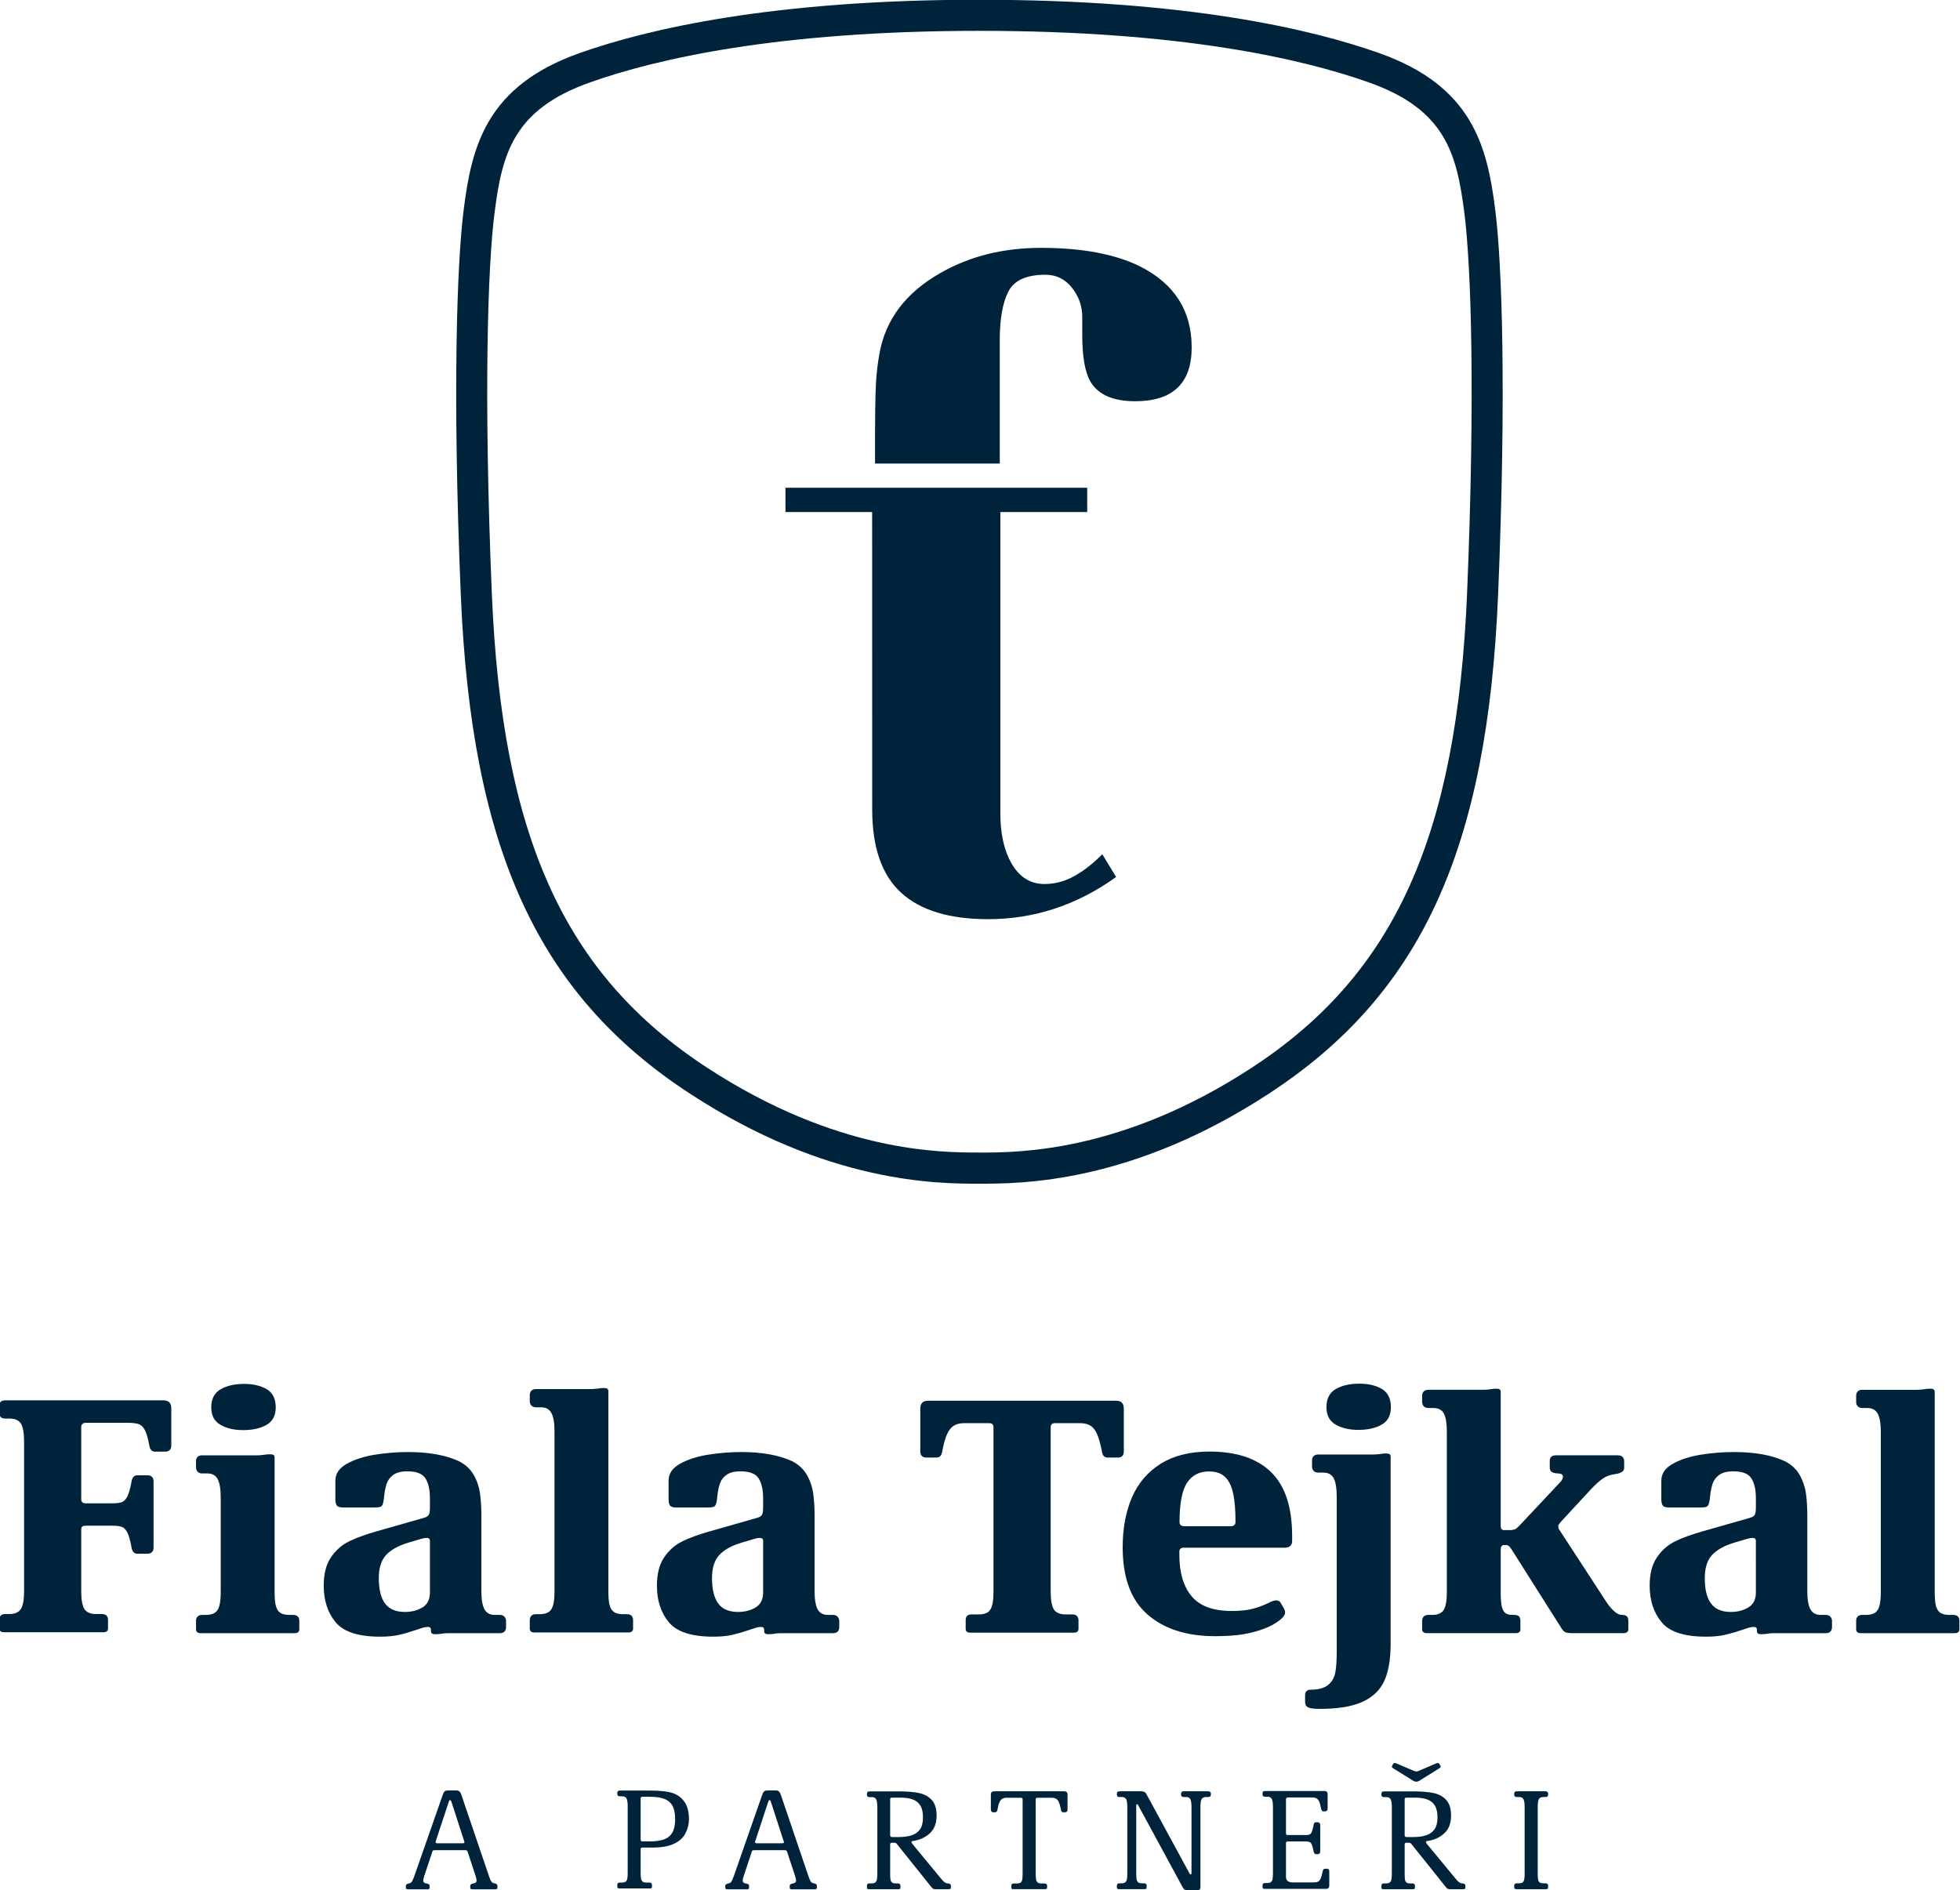 <svg width="132.3mm" height="127.6mm" clip-rule="evenodd" fill-rule="evenodd" image-rendering="optimizeQuality" shape-rendering="geometricPrecision" text-rendering="geometricPrecision" version="1.1" viewBox="0 0 5e3 4821" xmlns="http://www.w3.org/2000/svg"><defs><style type="text/css"><![CDATA[.f {fill:#00233C;fill-rule:nonzero}]]></style></defs><g transform="matrix(2.5 0 0 2.5 -29030 -53083)" fill="#00233c" fill-rule="nonzero"><path class="f" d="m11779 22662h-161.2c-2.5 0-4.19.49-5.08 1.44-.84.92-1.3 2.44-1.3 4.41v6.74c0 1.91.46 3.35 1.3 4.45.89 1.06 2.58 1.58 5.08 1.58h4.06c5.57 0 9.38 1.77 11.57 5.26 2.08 3.49 3.14 9.6 3.14 18.35v152.4c0 8.78-1.06 14.85-3.28 18.31-2.19 3.42-6.07 5.15-11.61 5.15h-3.88c-2.5 0-4.19.53-5.08 1.59-.84 1.02-1.3 2.54-1.3 4.44v8.68c0 2.61 1.66 3.88 4.94 3.88h100.9c3.31 0 4.97-1.27 4.97-3.88v-8.68c0-4.02-2.12-6.03-6.42-6.03h-6c-5.54 0-9.45-1.73-11.64-5.05-2.19-3.42-3.28-9.52-3.28-18.41v-62.41c0-1.8.39-2.96 1.16-3.45.78-.53 1.87-.82 3.29-.82h27.16c4.37 0 7.65.39 9.81 1.17 2.18.74 4.09 2.75 5.71 5.93 1.59 3.17 3 8.36 4.31 15.62.38 1.98 1.05 3.46 2.08 4.45.95.95 2.18 1.41 3.63 1.41h10.62c1.55 0 2.96-.46 4.2-1.41 1.23-.99 1.83-2.61 1.83-4.98v-67.23c0-2.4-.6-4.03-1.76-4.98-1.2-.92-2.61-1.41-4.27-1.41h-10.62c-1.45 0-2.68.49-3.63 1.41-1.03.95-1.7 2.4-2.08 4.45-1.31 7.19-2.72 12.41-4.31 15.59-1.62 3.21-3.53 5.18-5.71 5.96-2.16.78-5.44 1.16-9.81 1.16h-27.34c-2.86 0-4.27-1.44-4.27-4.26v-73.63c0-1.44.49-2.47 1.34-3.21.88-.7 2.05-1.06 3.49-1.06h42.34c5.36 0 9.31.5 11.82 1.48 2.57 1.03 4.62 3.18 6.2 6.43 1.63 3.24 3.04 8.46 4.38 15.69.35 2.01.99 3.46 2.01 4.41 1.02.99 2.22 1.45 3.63 1.45h10.69c1.52 0 2.89-.46 4.13-1.45 1.23-.95 1.87-2.61 1.87-4.97v-37.75c0-5.47-2.61-8.18-7.8-8.18z"/><path class="f" d="m11837 22687c6.28 3.63 14 5.39 23.21 5.39 9.49 0 17.36-1.73 23.67-5.29s9.49-9.52 9.49-17.92c0-8.64-3.03-14.82-9.1-18.48-6.11-3.64-13.8-5.47-23.18-5.47-9.52 0-17.53 1.83-23.92 5.47-6.38 3.66-9.59 9.84-9.59 18.48 0 8.26 3.1 14.22 9.42 17.82z"/><path class="f" d="m11911 22881h-3.88c-4.02 0-7.13-.78-9.21-2.22-2.12-1.49-3.63-3.88-4.48-7.2-.81-3.28-1.24-7.97-1.24-14.04v-137.3c0-1.17-.38-2.01-1.12-2.47-.75-.46-1.66-.71-2.79-.71h-1.73c-1.69 0-3.39.21-5.15.53-.6 0-1.52.07-2.75.28-1.27.18-2.51.25-3.81.25h-56.45c-2.22 0-3.81.57-4.87 1.69-.95 1.1-1.48 2.54-1.48 4.17v6.77c0 1.48.53 2.89 1.63 4.09 1.02 1.17 2.64 1.77 4.72 1.77h5.15c4.98 0 8.54 1.9 10.59 5.82 2.04 3.91 3.1 10.12 3.1 18.62v96.49c0 5.93-.46 10.58-1.34 13.93-.88 3.39-2.4 5.82-4.59 7.31-2.22 1.44-5.29 2.22-9.13 2.22h-3.78c-2.22 0-3.81.56-4.87 1.69-.95 1.13-1.48 2.58-1.48 4.34v8.68c0 2.61 1.63 3.92 4.94 3.92h95.46c3.32 0 4.98-1.31 4.98-3.92v-8.68c0-4.02-2.12-6.03-6.42-6.03z"/><path class="f" d="m12122 22881h-5.15c-4.98 0-8.5-1.98-10.55-5.86-2.05-3.91-3.11-10.09-3.11-18.62v-77.02c0-8.64-.49-16.22-1.44-22.78-.92-6.53-3.04-12.81-6.46-18.7-3.31-5.93-8.46-10.62-15.34-14.04-13.34-6.14-30.59-9.21-51.58-9.21-11.01 0-22.19.88-33.48 2.65-11.29 1.8-20.85 4.83-28.82 9.24-7.9 4.37-11.85 10.16-11.85 17.39v18.42c0 3.42.49 5.75 1.58 7.05 1.06 1.24 3.25 1.84 6.57 1.84h31.71c2.68 0 4.55-.18 5.72-.53 1.16-.39 2.04-1.13 2.57-2.3.49-1.2.95-3.14 1.34-5.89.46-5.78 1.34-10.69 2.58-14.71 1.23-4.02 3.56-7.27 6.88-9.74 3.38-2.5 8.22-3.73 14.5-3.73 9.17 0 15.31 2.36 18.41 7.12 3.07 4.73 4.62 11.54 4.62 20.36v9.59c0 3.32-.35 5.68-1.06 7.13-.74 1.37-2.29 2.47-4.65 3.14l-47.88 13.65c-11.43 3.21-21.02 6.63-28.54 10.3-7.62 3.67-13.86 9.17-18.83 16.44-4.94 7.27-7.41 16.93-7.41 29 0 14.99 4.02 27.45 12.13 37.25 8.08 9.81 23.22 14.75 45.34 14.75 7.79 0 14.35-.64 19.68-1.91 5.33-1.23 11.11-2.92 17.36-5.04 2.26-.81 4.41-1.52 6.42-2.12 2.01-.63 3.77-.88 5.32-.88 2.12 0 3.18.95 3.18 2.82v1.41c0 2.16 1.31 3.21 3.92 3.21h1.76c.95 0 2.26-.14 3.88-.31 2.36-.5 4.97-.74 7.8-.74h52.88c2.26 0 3.88-.6 4.87-1.77 1.02-1.2 1.51-2.57 1.51-4.09v-6.74c0-1.52-.53-2.93-1.58-4.16-1.06-1.27-2.65-1.87-4.8-1.87zm-71.3-22.9c0 7.13-2.57 12.17-7.62 15.24-5.15 3.07-11.08 4.63-17.92 4.63-9.21 0-15.95-2.86-20.25-8.61-4.27-5.72-6.38-14.36-6.38-25.97 0-10.16 2.43-17.95 7.26-23.35 4.87-5.33 12.39-9.6 22.58-12.7l13.09-3.88c2.36-.71 4.27-1.06 5.71-1.06 2.37 0 3.53.99 3.53 3z"/><path class="f" d="m12258 22895v-8.71c0-3.99-2.18-6.04-6.42-6.04h-3.88c-4.05 0-7.09-.74-9.21-2.22-2.15-1.48-3.63-3.84-4.48-7.19-.84-3.32-1.23-7.98-1.23-14.01v-204.2c0-2.11-1.31-3.17-3.88-3.17h-1.8c-1.52 0-3.14.17-4.8.53-3.49.31-5.85.53-6.91.53h-56.38c-2.25 0-3.88.6-4.9 1.76-.99 1.2-1.52 2.54-1.52 4.09v6.74c0 1.55.53 2.93 1.59 4.16 1.09 1.24 2.68 1.87 4.83 1.87h5.15c4.98 0 8.47 1.94 10.52 5.86 2.11 3.88 3.14 10.12 3.14 18.63v163.2c0 5.93-.46 10.58-1.34 13.94-.89 3.38-2.44 5.78-4.62 7.26-2.23 1.48-5.23 2.22-9.14 2.22h-3.71c-2.25 0-3.88.57-4.9 1.66-.99 1.17-1.52 2.61-1.52 4.38v8.71c0 2.61 1.7 3.92 4.98 3.92h95.42c3.32 0 5.01-1.31 5.01-3.92z"/><path class="f" d="m12462 22881h-5.19c-4.94 0-8.46-1.98-10.55-5.86-2.04-3.91-3.06-10.09-3.06-18.62v-77.02c0-8.64-.5-16.22-1.45-22.78-.92-6.53-3.07-12.81-6.46-18.7-3.38-5.93-8.5-10.62-15.34-14.04-13.34-6.14-30.59-9.21-51.61-9.21-11.05 0-22.19.88-33.45 2.65-11.32 1.8-20.88 4.83-28.85 9.24-7.94 4.37-11.82 10.16-11.82 17.39v18.42c0 3.42.49 5.75 1.55 7.05 1.06 1.24 3.24 1.84 6.56 1.84h31.75c2.61 0 4.48-.18 5.72-.53 1.16-.39 2.04-1.13 2.54-2.3.53-1.2.98-3.14 1.34-5.89.49-5.78 1.3-10.69 2.57-14.71 1.24-4.02 3.53-7.27 6.92-9.74 3.35-2.5 8.18-3.73 14.46-3.73 9.21 0 15.35 2.36 18.42 7.12 3.06 4.73 4.65 11.54 4.65 20.36v9.59c0 3.32-.39 5.68-1.09 7.13-.71 1.37-2.26 2.47-4.62 3.14l-47.88 13.65c-11.46 3.21-21.02 6.63-28.53 10.3-7.62 3.67-13.87 9.17-18.84 16.44-4.94 7.27-7.41 16.93-7.41 29 0 14.99 4.02 27.45 12.13 37.25 8.08 9.81 23.18 14.75 45.34 14.75 7.83 0 14.35-.64 19.65-1.91 5.29-1.23 11.11-2.92 17.39-5.04 2.26-.81 4.34-1.52 6.35-2.12 2.01-.63 3.81-.88 5.36-.88 2.15 0 3.21.95 3.21 2.82v1.41c0 2.16 1.23 3.21 3.88 3.21h1.76c.92 0 2.26-.14 3.89-.31 2.36-.5 5-.74 7.79-.74h52.92c2.22 0 3.84-.6 4.87-1.77.98-1.2 1.51-2.57 1.51-4.09v-6.74c0-1.52-.6-2.93-1.65-4.16-1.06-1.27-2.65-1.87-4.73-1.87zm-71.3-22.9c0 7.13-2.57 12.17-7.65 15.24-5.12 3.07-11.05 4.63-17.92 4.63-9.25 0-15.99-2.86-20.22-8.61-4.23-5.72-6.38-14.36-6.38-25.97 0-10.16 2.43-17.95 7.26-23.35 4.87-5.33 12.39-9.6 22.55-12.7l13.12-3.88c2.33-.71 4.23-1.06 5.68-1.06 2.36 0 3.56.99 3.56 3z"/><path class="f" d="m12757 22719c1.2-.96 1.76-2.61 1.76-4.98v-43.46c0-5.43-2.61-8.15-7.79-8.15h-192.1c-5.19 0-7.8 2.72-7.8 8.15v43.46c0 2.37.57 4.02 1.8 4.98 1.17.95 2.47 1.41 4.06 1.41h10.62c3.24 0 5.18-1.94 5.85-5.86 1.34-7.44 2.9-13.26 4.73-17.42 1.83-4.24 4.13-7.27 6.91-9.07 2.79-1.84 6.25-2.75 10.59-2.75h26.03c2.72 0 4.1 1.41 4.1 4.23v167.5c0 6.04-.43 10.76-1.38 14.12-.85 3.38-2.36 5.78-4.48 7.19-2.15 1.41-5.19 2.12-9.03 2.12h-7.09c-2.51 0-4.2.53-5.08 1.59-.88 1.05-1.31 2.57-1.31 4.44v8.68c0 2.65 1.55 3.92 4.76 3.92h105.6c3.21 0 4.76-1.27 4.76-3.92v-8.68c0-1.76-.5-3.21-1.48-4.34-1.06-1.13-2.65-1.69-4.91-1.69h-7.05c-5.58 0-9.49-1.69-11.64-5.05-2.19-3.38-3.29-9.49-3.29-18.38v-167.5c0-1.45.36-2.47 1.17-3.21.74-.67 1.73-1.02 2.93-1.02h25.86c4.37 0 7.97.84 10.72 2.64 2.82 1.77 5.08 4.77 6.84 8.96 1.77 4.2 3.39 10.09 4.84 17.64.31 2.01.95 3.49 1.97 4.45 1.03.95 2.26 1.41 3.64 1.41h10.83c1.55 0 2.92-.46 4.09-1.41z"/><path class="f" d="m12917 22887c4.16-3.11 6.31-5.97 6.31-8.44 0-1.44-.35-2.68-.92-3.73l-3.73-6.39c-.92-1.52-2.47-2.29-4.59-2.29-1.66 0-4.27.84-7.8 2.64-5.11 2.51-10.4 4.48-15.91 5.93-5.47 1.52-12.66 2.26-21.52 2.26-18.91 0-32.56-5.05-40.88-15-8.33-10.01-12.53-24.02-12.53-42.15v-3.21c0-2.79 1.48-4.24 4.41-4.24h103.1c2.57 0 4.48-.6 5.75-1.87 1.23-1.23 1.83-2.92 1.83-5.04v-4.76c0-29.6-7.12-51.4-21.44-65.37-14.33-14.04-35.28-21.06-62.98-21.06-19.86 0-36.4 4.16-49.67 12.41-13.23 8.29-23.03 19.72-29.35 34.33-6.31 14.64-9.49 31.64-9.49 51.01 0 30.97 8.47 53.83 25.37 68.55 16.93 14.74 39.86 22.11 68.79 22.11 11.71 0 21.52-.7 29.31-2.04 7.84-1.38 14.75-3.25 20.92-5.61 5.79-2.22 10.83-4.9 15-8.04zm-93.63-141c5.12-7.62 12.52-11.43 22.23-11.43 6.94 0 12.41 1.79 16.29 5.46 3.92 3.67 6.71 9.25 8.36 16.69 1.66 7.44 2.47 17.25 2.47 29.42 0 1.45-.45 2.51-1.3 3.21-.88.71-1.98 1.1-3.28 1.1h-47.38c-3.42 0-5.15-1.38-5.15-4.13 0-19.23 2.61-32.7 7.76-40.32z"/><path class="f" d="m12999 22645c-9.59 0-17.53 1.8-23.95 5.47-6.35 3.67-9.53 9.84-9.53 18.45 0 8.29 3.11 14.25 9.39 17.85 6.28 3.64 14 5.4 23.24 5.4 9.42 0 17.36-1.76 23.64-5.29 6.35-3.56 9.49-9.56 9.49-17.96 0-8.61-3.07-14.78-9.1-18.45-6.14-3.67-13.83-5.47-23.18-5.47z"/><path class="f" d="m13031 22911v-191.6c0-1.16-.38-2.01-1.12-2.46-.82-.46-1.7-.71-2.76-.71h-1.76c-1.66 0-3.21.21-4.62.53-3.56.39-5.93.53-7.13.53h-56.37c-2.26 0-3.88.56-4.87 1.69-1.02 1.1-1.55 2.54-1.55 4.16v6.78c0 1.48.56 2.86 1.59 4.09 1.09 1.16 2.68 1.76 4.83 1.76h5.15c4.94 0 8.47 1.91 10.55 5.82 2.08 3.92 3.07 10.13 3.07 18.63v157.9c0 9.24-.46 16.51-1.49 21.77-1.02 5.29-3.49 9.49-7.44 12.66-3.95 3.21-10.09 4.8-18.38 4.8-1.3 0-2.43.46-3.46 1.41-.98.95-1.51 2.19-1.51 3.74v7.48c0 2.57 1.06 4.37 3.14 5.4 2.08 1.02 6.03 1.51 11.96 1.51 18.45 0 32.95-2.4 43.46-7.23 10.55-4.76 17.92-11.89 22.26-21.34 4.27-9.46 6.45-21.88 6.45-37.26z"/><path class="f" d="m13267 22881c-2.36 0-4.94-1.17-7.65-3.56-2.68-2.37-5.26-5.3-7.66-8.86l-48.01-73.66c-.49-.67-.85-1.34-1.13-2.01-.35-.63-.49-1.41-.49-2.19 0-.63.14-1.2.38-1.69.25-.56.71-1.2 1.35-1.87.63-.71 1.02-1.2 1.12-1.41l30.17-32.63c4.87-5.12 8.82-8.75 11.96-10.94s6.49-3.63 10.01-4.37l5.86-1.03c2.22-.6 3.88-1.34 4.87-2.22 1.06-.92 1.52-2.19 1.52-3.81v-6.77c0-1.66-.53-3.07-1.59-4.13-1.06-1.16-2.68-1.73-4.8-1.73h-63.15c-4.23 0-6.38 1.94-6.38 5.86v6.38c0 1.91.49 3.32 1.52 4.27.98.95 2.5 1.55 4.51 1.77l4.09.38c2.23.32 3.39 1.41 3.39 3.18 0 1.9-1.23 4.02-3.6 6.38l-41.13 43.82c-1.52 1.66-2.93 2.79-4.27 3.39-1.27.56-3.18.88-5.65.88h-5.68c-.95 0-1.69-.36-2.29-.99-.63-.67-.92-1.73-.92-3.28v-136.8c0-2.12-1.27-3.21-3.88-3.21h-1.8c-.91 0-2.25.14-3.88.38-2.36.46-4.97.71-7.79.71h-56.41c-2.12 0-3.71.56-4.8 1.73-1.09 1.2-1.62 2.57-1.62 4.09v6.74c0 1.55.53 2.93 1.62 4.2 1.09 1.23 2.68 1.83 4.8 1.83h5.11c5.08 0 8.68 1.94 10.69 5.75 2.01 3.85 3 10.09 3 18.77v163.2c0 8.75-1.06 14.86-3.17 18.24-2.16 3.5-6.07 5.19-11.72 5.19h-3.91c-2.12 0-3.71.56-4.8 1.66-1.09 1.16-1.62 2.61-1.62 4.37v8.72c0 2.57 1.69 3.88 5.01 3.88h90.27c3.32 0 4.98-1.31 4.98-3.88v-8.72c0-1.87-.46-3.39-1.34-4.44-.88-1.06-2.58-1.59-5.05-1.59h-1.97c-3.28 0-5.82-.81-7.45-2.33-1.62-1.52-2.75-3.92-3.35-7.16-.63-3.25-.92-7.9-.92-13.94v-43.63c0-1.31.29-2.33.92-3.11.6-.74 1.34-1.16 2.29-1.16h1.8c1.56 0 2.79.53 3.78 1.51 1.02 1.03 2.72 3.46 5.08 7.38l47.69 75.39c1.52 2.61 3.07 4.16 4.48 4.79 1.52.57 4.17.89 7.98.89h51.08c1.62 0 2.89-.36 3.81-1.06.85-.71 1.3-1.63 1.3-2.82v-8.72c0-2.12-.49-3.67-1.51-4.58-.99-.96-2.72-1.45-5.05-1.45z"/><path class="f" d="m13475 22881h-5.15c-4.97 0-8.5-1.98-10.55-5.86-2.08-3.91-3.1-10.09-3.1-18.62v-77.02c0-8.64-.49-16.22-1.45-22.78-.95-6.53-3.07-12.81-6.42-18.7-3.38-5.93-8.5-10.62-15.38-14.04-13.37-6.14-30.55-9.21-51.57-9.21-11.05 0-22.23.88-33.45 2.65-11.32 1.8-20.88 4.83-28.89 9.24-7.87 4.37-11.82 10.16-11.82 17.39v18.42c0 3.42.53 5.75 1.59 7.05 1.06 1.24 3.21 1.84 6.56 1.84h31.75c2.61 0 4.48-.18 5.68-.53 1.16-.39 2.05-1.13 2.58-2.3.52-1.2.95-3.14 1.34-5.89.45-5.78 1.3-10.69 2.57-14.71 1.2-4.02 3.53-7.27 6.92-9.74 3.31-2.5 8.15-3.73 14.46-3.73 9.17 0 15.35 2.36 18.41 7.12 3.07 4.73 4.63 11.54 4.63 20.36v9.59c0 3.32-.36 5.68-1.06 7.13-.74 1.37-2.3 2.47-4.62 3.14l-47.91 13.65c-11.47 3.21-20.99 6.63-28.51 10.3-7.62 3.67-13.86 9.17-18.83 16.44-4.98 7.27-7.45 16.93-7.45 29 0 14.99 4.06 27.45 12.17 37.25 8.05 9.81 23.18 14.75 45.3 14.75 7.8 0 14.36-.64 19.69-1.91 5.29-1.23 11.11-2.92 17.35-5.04 2.26-.81 4.41-1.52 6.42-2.12 2.01-.63 3.78-.88 5.29-.88 2.16 0 3.21.95 3.21 2.82v1.41c0 2.16 1.31 3.21 3.92 3.21h1.76c.89 0 2.26-.14 3.85-.31 2.4-.5 5.04-.74 7.83-.74h52.88c2.23 0 3.88-.6 4.87-1.77.99-1.2 1.52-2.57 1.52-4.09v-6.74c0-1.52-.57-2.93-1.62-4.16-1.06-1.27-2.65-1.87-4.77-1.87zm-71.29-22.9c0 7.13-2.58 12.17-7.66 15.24s-11.04 4.63-17.88 4.63c-9.25 0-15.99-2.86-20.22-8.61-4.27-5.72-6.38-14.36-6.38-25.97 0-10.16 2.39-17.95 7.26-23.35 4.87-5.33 12.31-9.6 22.55-12.7l13.12-3.88c2.33-.71 4.23-1.06 5.64-1.06 2.37 0 3.57.99 3.57 3z"/><path class="f" d="m13605 22881h-3.92c-3.99 0-7.13-.78-9.24-2.22-2.12-1.49-3.57-3.88-4.45-7.2-.77-3.32-1.2-7.97-1.2-14.01v-204.2c0-2.12-1.3-3.21-3.91-3.21h-1.73c-1.55 0-3.18.17-4.87.53-3.53.35-5.79.56-6.88.56h-56.41c-2.26 0-3.88.56-4.87 1.73-1.02 1.2-1.48 2.57-1.48 4.09v6.74c0 1.55.46 2.93 1.59 4.2 1.06 1.23 2.64 1.83 4.76 1.83h5.15c4.94 0 8.5 1.98 10.55 5.86 2.08 3.88 3.1 10.16 3.1 18.66v163.2c0 5.9-.45 10.55-1.34 13.94-.84 3.35-2.4 5.78-4.58 7.27-2.19 1.44-5.26 2.22-9.14 2.22h-3.74c-2.26 0-3.88.56-4.87 1.66-1.02 1.16-1.48 2.61-1.48 4.37v8.72c0 2.57 1.62 3.88 4.94 3.88h95.43c3.31 0 4.97-1.31 4.97-3.88v-8.72c0-4.02-2.12-6.03-6.38-6.03z"/><path class="f" d="m12117 23155-.96-.18c-1.16-.21-2.08-.84-2.71-1.79-.71-.96-1.45-2.79-2.33-5.33l-28.08-82.69c-.57-1.84-1.27-3.11-2.05-3.81-.74-.71-1.83-1.06-3.1-1.06h-8.68c-1.45 0-2.58.32-3.35.92-.71.6-1.41 1.87-2.05 3.81l-28.96 82.83c-.95 2.61-1.77 4.44-2.4 5.43-.67.99-1.55 1.62-2.68 1.77l-.95.28c-1.73.39-2.58 1.16-2.58 2.29v1.8c0 1.2.71 1.76 2.08 1.76h20.07c1.38 0 2.12-.56 2.12-1.76v-1.87c0-1.13-.92-1.87-2.57-2.19l-1.49-.31c-1.65-.32-2.5-1.31-2.5-2.86 0-.88.39-2.44 1.09-4.66l8.01-23.99c.04-.14.14-.49.28-.95.18-.49.43-.85.74-1.09.29-.11.64-.22 1.03-.22.35-.03.84-.03 1.34-.03h29.46c.59 0 1.09 0 1.55.03.46 0 .77.11.95.22.42.35.81.95 1.09 1.9l7.94 24.13c.71 2.22.99 3.78.99 4.66 0 1.51-.78 2.47-2.4 2.78l-1.38.36c-1.8.42-2.68 1.2-2.68 2.22v1.87c0 1.2.67 1.76 2.05 1.76h23.64c1.37 0 2.08-.56 2.08-1.76v-1.8c0-1.23-.89-2.05-2.61-2.47zm-31.58-41.13c-.35.1-.84.17-1.59.17h-25.25c-.71 0-1.24-.07-1.56-.21-.35-.17-.53-.46-.53-.92 0-.6.18-1.19.43-1.83l12.84-38.81c.03-.14.1-.45.28-.84.14-.46.32-.78.46-1.03.14-.24.39-.35.74-.35.32 0 .53.07.71.21.17.22.35.53.49 1.06.21.46.32.81.39.95l12.49 38.56c.38 1.03.6 1.73.6 2.16 0 .45-.18.74-.5.88z"/><path class="f" d="m12299 23063c-5.15-1.83-12.87-2.75-23.14-2.75h-31.29c-1.8 0-2.65.74-2.65 2.29v1.24c0 1.55.85 2.33 2.65 2.33h2.4c2.18 0 3.67.77 4.41 2.32.77 1.52 1.13 4.2 1.13 7.94v68.05c0 2.58-.15 4.55-.43 5.89-.35 1.35-.88 2.3-1.76 2.93-.85.6-2.12.88-3.71.88h-2.04c-.99 0-1.73.25-2.08.71-.43.42-.57 1.06-.57 1.83v1.66c0 .6.14 1.06.43 1.34.31.32.77.46 1.48.46h31.54c.67 0 1.16-.14 1.48-.46.28-.28.42-.74.42-1.34v-1.66c0-.77-.21-1.41-.56-1.83-.43-.46-1.13-.71-2.09-.71h-3.03c-1.69 0-2.96-.28-3.74-.88-.88-.63-1.41-1.58-1.69-2.93-.25-1.34-.43-3.31-.43-5.89v-24.2c0-1.2.57-1.8 1.59-1.8h10.06c9.42 0 16.75-1.23 21.9-3.67 5.68-2.54 9.67-6.13 12.07-10.72 2.47-4.62 3.67-9.45 3.67-14.5 0-7.41-1.45-13.19-4.38-17.5-2.96-4.27-6.84-7.26-11.64-9.03zm-.88 39.97c-1.83 3.32-4.69 5.68-8.47 7.09-3.77 1.38-8.71 2.08-14.88 2.08h-7.45c-.46 0-.81-.17-1.13-.45-.28-.32-.46-.75-.46-1.35v-41.91c0-1.19.5-1.83 1.52-1.83h7.94c6.07 0 10.94.71 14.6 2.12 3.74 1.37 6.57 3.74 8.37 7.02 1.86 3.31 2.78 7.86 2.78 13.61s-.92 10.31-2.82 13.62z"/><path class="f" d="m12443 23155-.96-.18c-1.16-.21-2.08-.84-2.75-1.79-.63-.96-1.41-2.79-2.33-5.33l-28.04-82.69c-.6-1.84-1.31-3.11-2.05-3.81-.77-.71-1.83-1.06-3.1-1.06h-8.68c-1.45 0-2.61.32-3.32.92-.74.6-1.41 1.87-2.11 3.81l-28.93 82.83c-.95 2.61-1.77 4.44-2.4 5.43-.67.99-1.55 1.62-2.68 1.77l-.95.28c-1.73.39-2.62 1.16-2.62 2.29v1.8c0 1.2.75 1.76 2.12 1.76h20.07c1.38 0 2.12-.56 2.12-1.76v-1.87c0-1.13-.88-1.87-2.57-2.19l-1.49-.31c-1.62-.32-2.5-1.31-2.5-2.86 0-.88.39-2.44 1.09-4.66l7.98-23.99c.07-.14.17-.49.28-.95.17-.49.46-.85.74-1.09.32-.11.67-.22 1.02-.22.39-.03.88-.03 1.41-.03h29.42c.6 0 1.13 0 1.59.03.43 0 .74.11.92.22.42.35.78.95 1.06 1.9l7.97 24.13c.67 2.22 1.02 3.78 1.02 4.66 0 1.51-.81 2.47-2.47 2.78l-1.3.36c-1.87.42-2.72 1.2-2.72 2.22v1.87c0 1.2.71 1.76 2.08 1.76h23.6c1.38 0 2.05-.56 2.05-1.76v-1.8c0-1.23-.85-2.05-2.57-2.47zm-31.58-41.13c-.35.1-.84.17-1.59.17h-25.25c-.71 0-1.24-.07-1.59-.21-.28-.17-.5-.46-.5-.92 0-.6.15-1.19.46-1.83l12.77-38.81c.07-.14.14-.45.32-.84.14-.46.32-.78.46-1.03.14-.24.39-.35.74-.35.32 0 .53.07.71.21.17.22.35.53.49 1.06.21.46.32.81.35.95l12.53 38.56c.38 1.03.63 1.73.63 2.16 0 .45-.21.74-.53.88z"/><path class="f" d="m12579 23155c-1.13-.1-2.22-.53-3.21-1.23-1.02-.74-2.33-2.12-4.02-4.24l-28.96-35.1c-.53-.63-.78-1.2-.78-1.58 0-.64.42-.96 1.34-1.13 6.99-.92 12.81-3.57 17.39-7.84 4.66-4.23 6.95-10.26 6.95-18.13 0-6.91-1.58-12.2-4.83-15.8-3.28-3.6-7.58-5.96-12.88-7.13-5.29-1.09-11.96-1.73-20-1.73h-30.73c-1.79 0-2.64.78-2.64 2.33v1.2c0 1.55.85 2.33 2.64 2.33h2.44c2.19 0 3.63.77 4.37 2.33.74 1.51 1.17 4.2 1.17 7.93v68.06c0 2.61-.18 4.55-.46 5.92-.32 1.34-.88 2.3-1.73 2.89-.85.64-2.08.92-3.77.92h-2.02c-.98 0-1.69.25-2.08.67-.42.46-.56 1.1-.56 1.87v1.66c0 1.2.67 1.76 2.08 1.76h30.02c1.38 0 2.12-.56 2.12-1.76v-1.66c0-1.69-.95-2.54-2.75-2.54h-2.23c-1.69 0-2.85-.28-3.63-.95-.85-.64-1.34-1.59-1.55-2.89-.25-1.34-.35-3.28-.35-5.89v-29.96c0-.7.14-1.19.45-1.41.32-.24.78-.38 1.34-.38h2.54c.75 0 1.24.14 1.59.38.43.22.85.81 1.55 1.66l34.51 43.11c.77.99 1.41 1.62 2.04 1.91.57.28 1.48.38 2.75.38h12.88c1.52 0 2.33-.53 2.33-1.62v-1.66c0-.91-.25-1.62-.71-1.94-.42-.42-1.3-.63-2.61-.74zm-56.72-47.31c-1.27 0-1.94-.6-1.94-1.83v-36.58c0-1.2.49-1.8 1.58-1.8h8.61c5.22 0 9.56.6 12.91 1.87 3.42 1.23 6 3.35 7.76 6.31 1.77 2.93 2.61 6.92 2.61 11.96 0 5.12-.95 9.1-2.96 12.07-2.01 2.92-4.8 5.01-8.43 6.17-3.67 1.23-8.15 1.83-13.55 1.83z"/><path class="f" d="m12698 23061h-71.61c-2.23 0-3.32 1.16-3.32 3.45v15.28c0 .92.28 1.59.81 2.01.42.42.99.67 1.59.67h1.83c.71 0 1.27-.25 1.7-.67.38-.42.67-1.13.84-2.08.53-3.18 1.2-5.65 1.94-7.37.81-1.73 1.77-2.93 2.93-3.64 1.13-.7 2.61-1.06 4.41-1.06h14.78c.46 0 .85.18 1.17.43.24.35.42.77.42 1.37v75.78c0 2.64-.18 4.62-.42 6.03-.32 1.38-.85 2.37-1.66 2.96-.85.57-2.08.89-3.74.89h-3c-.99 0-1.69.17-2.12.63-.38.43-.56 1.06-.56 1.91v1.62c0 .63.14 1.06.42 1.3.32.25.81.36 1.52.36h32.49c.74 0 1.27-.11 1.55-.36.28-.24.5-.67.5-1.3v-1.62c0-1.73-.92-2.54-2.76-2.54h-2.96c-1.69 0-3-.32-3.84-.96-.82-.6-1.42-1.58-1.66-2.99-.28-1.34-.43-3.32-.43-5.93v-75.78c0-.6.15-1.02.46-1.37.32-.25.64-.43 1.1-.43h14.85c1.83 0 3.35.36 4.48 1.06 1.2.71 2.12 1.91 2.86 3.64.74 1.72 1.41 4.19 2.04 7.37.14.95.39 1.66.74 2.08.39.42.96.67 1.7.67h1.8c.63 0 1.23-.25 1.72-.67.5-.42.75-1.09.75-2.01v-15.28c0-2.29-1.13-3.45-3.32-3.45z"/><path class="f" d="m12845 23061h-25.18c-.92 0-1.59.24-1.98.7-.46.43-.67.95-.67 1.55v1.27c0 .67.21 1.2.67 1.66.39.46 1.09.67 2.05.67h2.4c2.18 0 3.63.74 4.41 2.3.7 1.48 1.12 4.16 1.12 7.97v67.38c0 .85-.28 1.34-.84 1.34-.25 0-.46-.14-.67-.35-.21-.22-.39-.5-.6-.85l-43.92-80.82c-.99-1.87-2.61-2.82-4.94-2.82h-22.4c-.96 0-1.63.24-2.08.63-.46.42-.71.99-.71 1.73v1.02c0 .74.21 1.31.6 1.77.39.49 1.13.7 2.12.7h2.39c2.16 0 3.67.74 4.45 2.33.71 1.52 1.09 4.2 1.09 7.94v68.05c0 2.54-.14 4.48-.46 5.82-.28 1.38-.88 2.33-1.69 2.96-.85.67-2.12.96-3.77.96h-2.01c-.99 0-1.73.21-2.12.67-.39.42-.6 1.05-.6 1.87v1.65c0 1.17.71 1.8 2.15 1.8h26.14c1.41 0 2.12-.63 2.12-1.8v-1.65c0-1.7-.88-2.54-2.68-2.54h-2.12c-1.69 0-2.96-.29-3.81-.96-.77-.63-1.34-1.58-1.62-2.92-.28-1.31-.39-3.29-.39-5.86v-69.39c0-.53.04-.95.11-1.2s.28-.39.63-.39c.25 0 .46.07.67.21.18.18.46.46.64.99l45.72 84.28c.42.88.98 1.44 1.62 1.73.6.24 1.55.35 2.72.35h10.97c.7 0 1.3-.18 1.76-.64.46-.42.64-1.09.64-1.87v-82.12c0-3.81.38-6.49 1.12-7.97.75-1.56 2.26-2.3 4.45-2.3h2.4c.95 0 1.59-.21 2.04-.67.43-.46.68-.99.68-1.66v-1.27c0-.6-.25-1.12-.68-1.55-.45-.46-1.05-.7-1.94-.7z"/><path class="f" d="m12966 23140h-1.62c-.78 0-1.45.21-1.84.63-.46.43-.74 1.13-.88 2.12-.6 3.17-1.23 5.54-1.98 7.13-.7 1.62-1.62 2.64-2.71 3.28-1.13.56-2.65.84-4.55.84h-20.99c-4.77 0-7.2-1.9-7.2-5.71v-34.29c0-1.2.53-1.8 1.62-1.8h18.81c1.72 0 2.99.25 3.84.67.88.39 1.62 1.34 2.19 2.75.56 1.38 1.13 3.63 1.73 6.77.24.96.53 1.66.88 2.09.42.45.92.67 1.59.67h1.87c.6 0 1.2-.22 1.65-.67.5-.43.75-1.1.75-2.02v-27.16c0-.92-.25-1.59-.78-2.01-.53-.46-1.06-.71-1.62-.71h-1.87c-.67 0-1.31.25-1.7.71-.42.42-.63 1.13-.77 2.08-.6 3.14-1.17 5.43-1.77 6.85-.56 1.41-1.34 2.36-2.15 2.75-.85.46-2.12.67-3.84.67h-19.05c-.39 0-.67-.14-.96-.5-.28-.31-.42-.77-.42-1.34v-34.71c0-.57.18-.99.53-1.31.39-.31.67-.49 1.09-.49h24.91c1.9 0 3.35.28 4.55.88 1.09.64 2.05 1.73 2.82 3.35.74 1.63 1.34 3.99 1.87 7.16.28.96.57 1.63.92 2.12.42.39.95.64 1.66.64h1.8c.63 0 1.2-.25 1.65-.64.46-.49.71-1.16.71-2.04v-14.61c0-2.29-1.06-3.46-3.25-3.46h-60.53c-1.8 0-2.68.78-2.68 2.33v1.2c0 1.55.88 2.33 2.68 2.33h2.43c2.19 0 3.67.78 4.38 2.33.77 1.55 1.16 4.2 1.16 7.94v68.05c0 2.57-.18 4.55-.46 5.92-.32 1.31-.88 2.3-1.69 2.9s-2.12.91-3.81.91h-2.01c-.95 0-1.7.21-2.08.67-.43.43-.6 1.06-.6 1.84v1.66c0 .63.17 1.05.46 1.34.28.31.77.45 1.48.45h62.9c2.18 0 3.28-1.12 3.28-3.45v-14.43c0-.88-.25-1.59-.71-2.01-.49-.46-1.02-.67-1.69-.67z"/><path class="f" d="m13038 23033c-1.48-.6-2.47-.92-2.75-.92-.74 0-1.34.39-1.73 1.13l-.71 1.24c-.31.39-.53.81-.53 1.23 0 .43.11.74.39 1.06.25.32.67.64 1.34 1.02l18.95 11.79c.91.63 1.76 1.02 2.33 1.27.56.24 1.23.38 1.94.38.63 0 1.3-.14 1.9-.38.64-.25 1.41-.64 2.26-1.27l18.98-11.79c.6-.38 1.09-.7 1.34-1.02.21-.32.39-.63.39-1.06 0-.42-.22-.84-.57-1.23l-.67-1.24c-.42-.74-.99-1.13-1.69-1.13-.39 0-1.34.32-2.79.92l-17.04 7.27c-.88.32-1.55.53-2.11.53-.46 0-1.24-.21-2.33-.6z"/><path class="f" d="m13104 23155c-1.1-.1-2.26-.53-3.18-1.23-1.02-.74-2.43-2.12-4.05-4.24l-28.97-35.1c-.53-.63-.77-1.2-.77-1.58 0-.64.42-.96 1.34-1.13 6.98-.92 12.8-3.57 17.39-7.84 4.66-4.23 6.91-10.26 6.91-18.13 0-6.91-1.58-12.2-4.83-15.8s-7.55-5.96-12.84-7.13c-5.33-1.09-12-1.73-19.97-1.73h-30.76c-1.76 0-2.68.78-2.68 2.33v1.2c0 1.55.92 2.33 2.68 2.33h2.4c2.22 0 3.63.77 4.41 2.33.77 1.51 1.16 4.2 1.16 7.93v68.06c0 2.61-.21 4.55-.49 5.92-.25 1.34-.85 2.3-1.7 2.89-.84.64-2.08.92-3.77.92h-2.01c-.99 0-1.69.25-2.08.67-.43.46-.6 1.1-.6 1.87v1.66c0 1.2.7 1.76 2.11 1.76h30.03c1.37 0 2.11-.56 2.11-1.76v-1.66c0-1.69-.95-2.54-2.75-2.54h-2.22c-1.66 0-2.86-.28-3.67-.95-.85-.64-1.31-1.59-1.55-2.89-.21-1.34-.32-3.28-.32-5.89v-29.96c0-.7.18-1.19.46-1.41.32-.24.77-.38 1.34-.38h2.54c.7 0 1.27.14 1.62.38.39.22.85.81 1.52 1.66l34.5 43.11c.71.99 1.38 1.62 2.01 1.91.64.28 1.52.38 2.79.38h12.87c1.52 0 2.3-.53 2.3-1.62v-1.66c0-.91-.21-1.62-.64-1.94-.42-.42-1.34-.63-2.64-.74zm-56.73-47.31c-1.27 0-1.94-.6-1.94-1.83v-36.58c0-1.2.53-1.8 1.59-1.8h8.57c5.26 0 9.6.6 12.95 1.87 3.38 1.23 5.99 3.35 7.72 6.31 1.8 2.93 2.68 6.92 2.68 11.96 0 5.12-.98 9.1-2.99 12.07-2.02 2.92-4.84 5.01-8.44 6.17-3.66 1.23-8.15 1.83-13.54 1.83z"/><path class="f" d="m13189 23061h-29.21c-1.8 0-2.68.77-2.68 2.36v1.16c0 1.56.88 2.33 2.68 2.33h2.43c2.16 0 3.64.74 4.38 2.33.77 1.55 1.16 4.2 1.16 7.94v68.05c0 2.61-.14 4.59-.49 5.93-.32 1.41-.92 2.36-1.73 2.92-.81.6-2.08.89-3.7.89h-2.05c-.95 0-1.66.21-2.05.67-.42.42-.63 1.05-.63 1.87v1.65c0 1.17.74 1.8 2.11 1.8h30.38c1.41 0 2.12-.63 2.12-1.8v-1.65c0-1.73-.92-2.54-2.72-2.54h-2.05c-1.73 0-3.03-.29-3.81-.89-.88-.56-1.37-1.51-1.62-2.89-.32-1.34-.42-3.32-.42-5.96v-68.05c0-3.81.35-6.46 1.09-7.97.78-1.56 2.22-2.3 4.45-2.3h2.36c.95 0 1.66-.21 2.05-.67.42-.46.67-.99.67-1.66v-1.16c0-1.59-.92-2.36-2.72-2.36z"/><path class="f" d="m12316 22349c140.6 91.93 253 91.93 295.4 91.93 42.34 0 154.8 0 295.4-91.93 155.3-101.4 223.1-249.2 233.9-509.8 8.5-204.9 4.06-337.2-3-392.6-8.22-64.84-23.46-125.8-118.1-159.4-70.07-24.87-197.8-54.51-408.2-54.51v-.03c-210.4 0-338.1 29.67-408.2 54.5-94.62 33.59-109.8 94.55-118 159.4-7.06 55.35-11.54 187.6-3.04 392.7 10.87 260.6 78.6 408.4 233.9 509.8zm-199.4-898.5c7.69-60.67 19.19-105.7 97.22-133.4 67.73-24.06 191.8-52.7 397.6-52.7s329.8 28.64 397.6 52.7c78.07 27.7 89.54 72.78 97.26 133.4 6.85 54.19 11.19 184.4 2.76 387.4-10.38 249-74.02 389.4-219.5 484.5-132.7 86.75-238.3 86.75-278.1 86.75v-.03c-39.76 0-145.4 0-278.1-86.72-145.6-95.14-209.2-235.5-219.5-484.5-8.46-203.2-4.12-333.3 2.76-387.4z"/><path class="f" d="m12505 21706h127.2v-4.87h-.04v-121c0-21.34 2.83-37.82 8.65-49.42 5.78-11.61 18.45-17.4 38.03-17.4 10.97 0 19.96 4.41 26.95 13.23 7.05 8.89 10.55 18.81 10.55 29.78v18.31c0 21.97 2.71 37.88 8.25 47.59 7.9 13.47 23.18 20.17 45.76 20.17 38.45 0 57.64-18.34 57.64-54.92 0-37.22-17.39-64.7-52.14-82.41-25.65-12.81-59.51-19.19-101.6-19.19-38.49 0-72.64 8.5-102.6 25.61-35.39 20.14-56.13 47.55-62.27 82.41-1.8 9.73-3 20.11-3.6 31.11-.63 11.01-.91 40.33-.91 50.7v29.77h.1z"/><path class="f" d="m12502 22059c0 38.8 9.92 67.13 29.6 85.05 19.69 17.96 49.25 26.92 88.69 26.92 47.13 0 90.66-14.36 130.6-43.04l-14.11-23.25c-9.38 9.53-18.91 17.01-28.64 22.37-9.7 5.4-19.86 8.04-30.41 8.04-15.88 0-27.91-8.64-36.16-25.96-5.89-12.63-8.79-27.87-8.79-45.83v-307.8h88.62v-24.8h-307.9v24.8h88.44z"/></g></svg>

